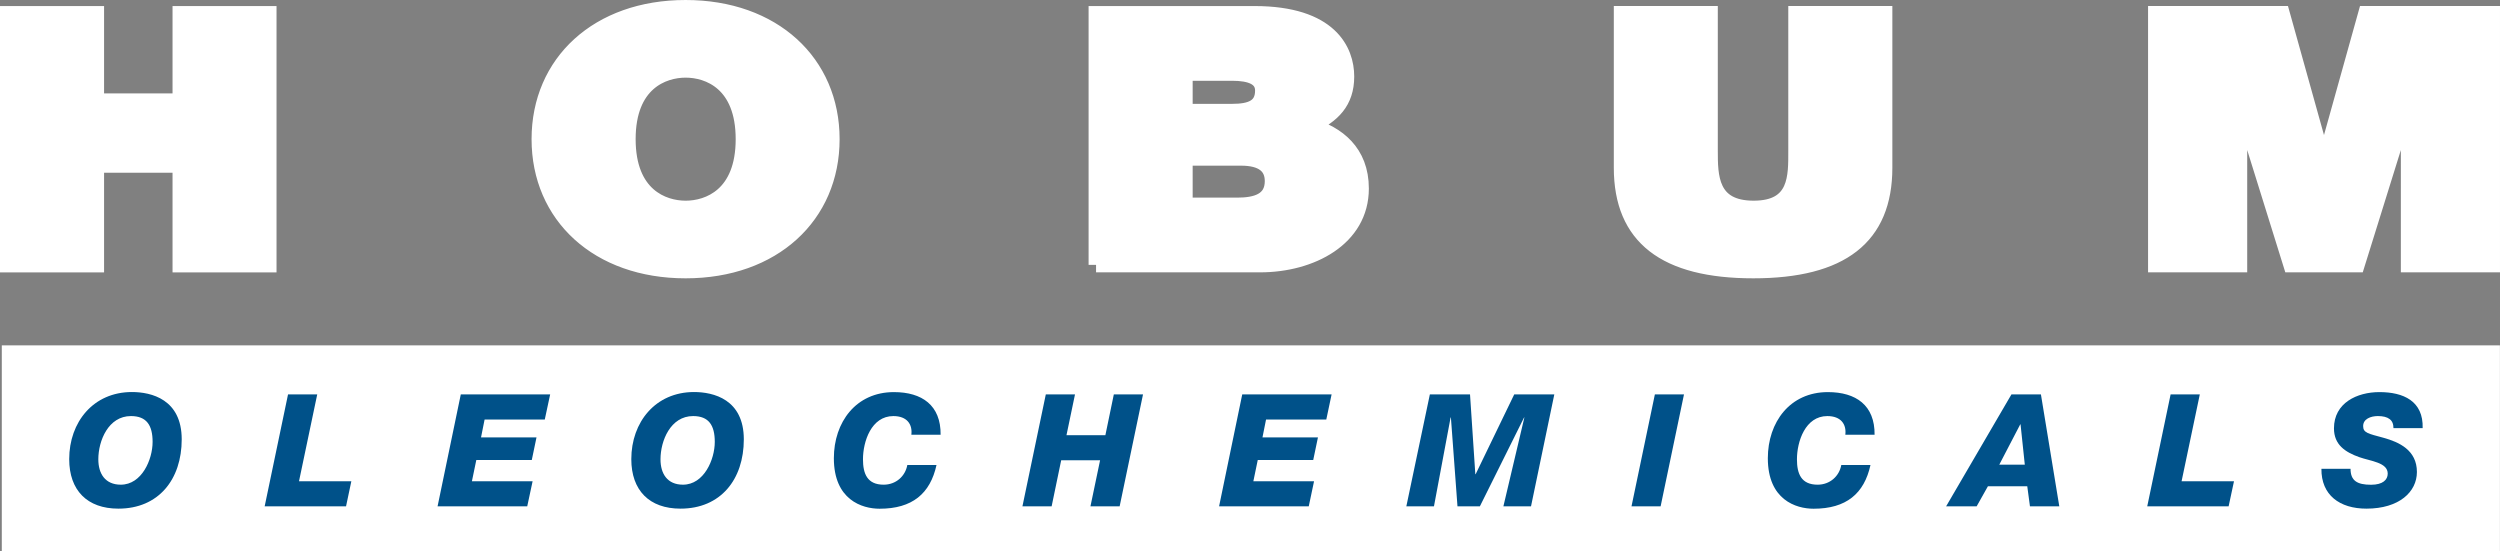 <?xml version="1.0" encoding="UTF-8"?><svg id="Ebene_2" xmlns="http://www.w3.org/2000/svg" viewBox="0 0 334.86 73.81"><rect x="0" y="0" width="334.86" height="73.81" fill="#808080" stroke="none"/><defs><style>.cls-1,.cls-2{fill:#005189;}.cls-3,.cls-4,.cls-5{fill:#fff;}.cls-4,.cls-2{fill-rule:evenodd;}.cls-4,.cls-5{stroke:#fff;stroke-width:2px;}</style></defs><g id="Ebene_1-2"><g><path id="Layer" class="cls-4" d="m72.2,18.64c0-10.28,7.86-17.64,19.63-17.64s19.63,7.36,19.63,17.64-7.86,17.64-19.63,17.64-19.63-7.36-19.63-17.64Zm11.94,0c0,7.5,4.66,9.24,7.7,9.24s7.7-1.74,7.7-9.24-4.66-9.24-7.7-9.24-7.7,1.74-7.7,9.24Zm62.67,16.84V1.81h21.21c10.2,0,12.37,5,12.37,8.44s-1.89,5.23-4.77,6.6c3.48,1.04,6.73,3.45,6.73,8.4,0,6.74-6.73,10.23-13.56,10.23h-21.98Zm11.94-14.29v6.28h7c2.49,0,4.66-.62,4.66-3.21,0-1.99-1.36-3.07-4.18-3.07h-7.48Zm0-11.37v5.09h6.29c2.5,0,4.07-.61,4.07-2.78,0-1.7-1.63-2.31-4.07-2.31h-6.29ZM252.47,1.8v20.66c0,9.34-5.81,13.82-17.63,13.82s-17.68-4.48-17.68-13.82V1.8h11.93v18.35c0,3.44,0,7.73,5.8,7.73s5.64-4.29,5.64-7.73V1.8h11.94Zm36.25,33.68V1.8h16.98l5.53,19.81h.11l5.53-19.81h16.99v33.68h-11.28V13.88h-.11l-6.73,21.6h-8.9l-6.73-21.6h-.11v21.6h-11.28Z"/><path id="Layer-2" class="cls-3" d="m.24,46.26h334.61v27.55H.24v-27.55H.24Z"/><path id="Layer-3" class="cls-2" d="m9.27,61.5c0-4.97,3.23-8.98,8.39-8.99,2.61,0,6.68.97,6.68,6.34s-3.1,9.28-8.48,9.28c-4.18,0-6.59-2.45-6.59-6.63Zm3.9.02c0,1.94.93,3.4,3.01,3.4,2.81,0,4.26-3.36,4.26-5.73,0-2.22-.8-3.46-2.9-3.46-3.03,0-4.37,3.31-4.37,5.79Z"/><path id="Layer-4" class="cls-1" d="m35.45,67.82h10.9l.71-3.36h-7.01l2.44-11.63h-3.91l-3.13,14.99h0Z"/><path id="Layer-5" class="cls-1" d="m58.61,67.82h12.01l.72-3.36h-8.13l.59-2.85h7.43l.63-3.02h-7.43l.48-2.4h8.06l.72-3.36h-11.97l-3.11,14.99h0Z"/><path id="Layer-6" class="cls-2" d="m84.56,61.5c0-4.97,3.24-8.98,8.39-8.99,2.61,0,6.68.97,6.68,6.34s-3.1,9.28-8.48,9.28c-4.18,0-6.59-2.45-6.59-6.63Zm3.91.02c0,1.94.92,3.4,3.01,3.4,2.81,0,4.26-3.36,4.26-5.73,0-2.22-.8-3.46-2.9-3.46-3.03,0-4.37,3.31-4.37,5.79Z"/><path id="Layer-7" class="cls-1" d="m125.99,58.23c.04-3.95-2.5-5.71-6.26-5.71-5.08,0-8.04,4.03-8.04,8.86,0,5.56,3.76,6.76,6.13,6.76,4.37,0,6.78-2.02,7.62-5.86h-3.91c-.27,1.51-1.53,2.64-3.17,2.64-2.2,0-2.77-1.47-2.77-3.4,0-2.37,1.11-5.79,4.07-5.79,1.83,0,2.58,1.11,2.41,2.5h3.92Z"/><path id="Layer-8" class="cls-1" d="m136.95,67.82h3.91l1.28-6.17h5.21l-1.29,6.17h3.91l3.13-14.99h-3.91l-1.13,5.46h-5.21l1.14-5.46h-3.91l-3.13,14.99h0Z"/><path id="Layer-9" class="cls-1" d="m163.29,67.82h12.01l.71-3.36h-8.13l.59-2.85h7.43l.63-3.02h-7.43l.48-2.4h8.07l.71-3.36h-11.97l-3.1,14.99h0Z"/><path id="Layer-10" class="cls-1" d="m188.37,67.82h3.7l2.23-11.9h.04l.88,11.9h3l5.92-11.9h.04l-2.81,11.9h3.7l3.12-14.99h-5.37l-5.17,10.69h-.04l-.71-10.69h-5.38l-3.15,14.99h0Z"/><path id="Layer-11" class="cls-1" d="m218.53,67.82h3.9l3.13-14.99h-3.9l-3.13,14.99h0Z"/><path id="Layer-12" class="cls-1" d="m251.09,58.23c.04-3.95-2.5-5.71-6.26-5.71-5.08,0-8.04,4.03-8.04,8.86,0,5.56,3.76,6.76,6.13,6.76,4.37,0,6.78-2.02,7.62-5.86h-3.91c-.27,1.51-1.53,2.64-3.17,2.64-2.21,0-2.77-1.47-2.77-3.4,0-2.37,1.11-5.79,4.07-5.79,1.83,0,2.58,1.11,2.41,2.5h3.92Z"/><path id="Layer-13" class="cls-2" d="m260.67,67.82l8.75-14.99h3.95l2.46,14.99h-3.93l-.36-2.69h-5.27l-1.51,2.69h-4.09Zm9.93-10.98l-2.81,5.4h3.42l-.57-5.4h-.04Z"/><path id="Layer-14" class="cls-1" d="m287.61,67.82h10.9l.72-3.36h-7.02l2.44-11.63h-3.91l-3.13,14.99h0Z"/><path id="Layer-15" class="cls-1" d="m310.94,62.78c-.04,3.55,2.46,5.35,6.03,5.35,4.39,0,6.76-2.25,6.76-4.91,0-2.94-2.41-4.01-4.47-4.58-2.1-.57-2.73-.67-2.73-1.57,0-.95,1.01-1.34,1.97-1.34.69,0,1.22.13,1.57.4.34.25.52.65.52,1.22h3.91c.11-3.65-2.6-4.83-5.79-4.83-3,0-6.09,1.45-6.09,4.85,0,2.21,1.51,3.19,3.38,3.86,1.55.55,3.82.71,3.82,2.21,0,.82-.65,1.49-2.23,1.49-1.85,0-2.75-.53-2.75-2.14h-3.9Z"/><path id="Layer-16" class="cls-5" d="m1,35.49h11.94v-13.35h11.17v13.35h11.93V1.81h-11.93v11.7h-11.17V1.81H1v33.68h0Z"/></g></g></svg>